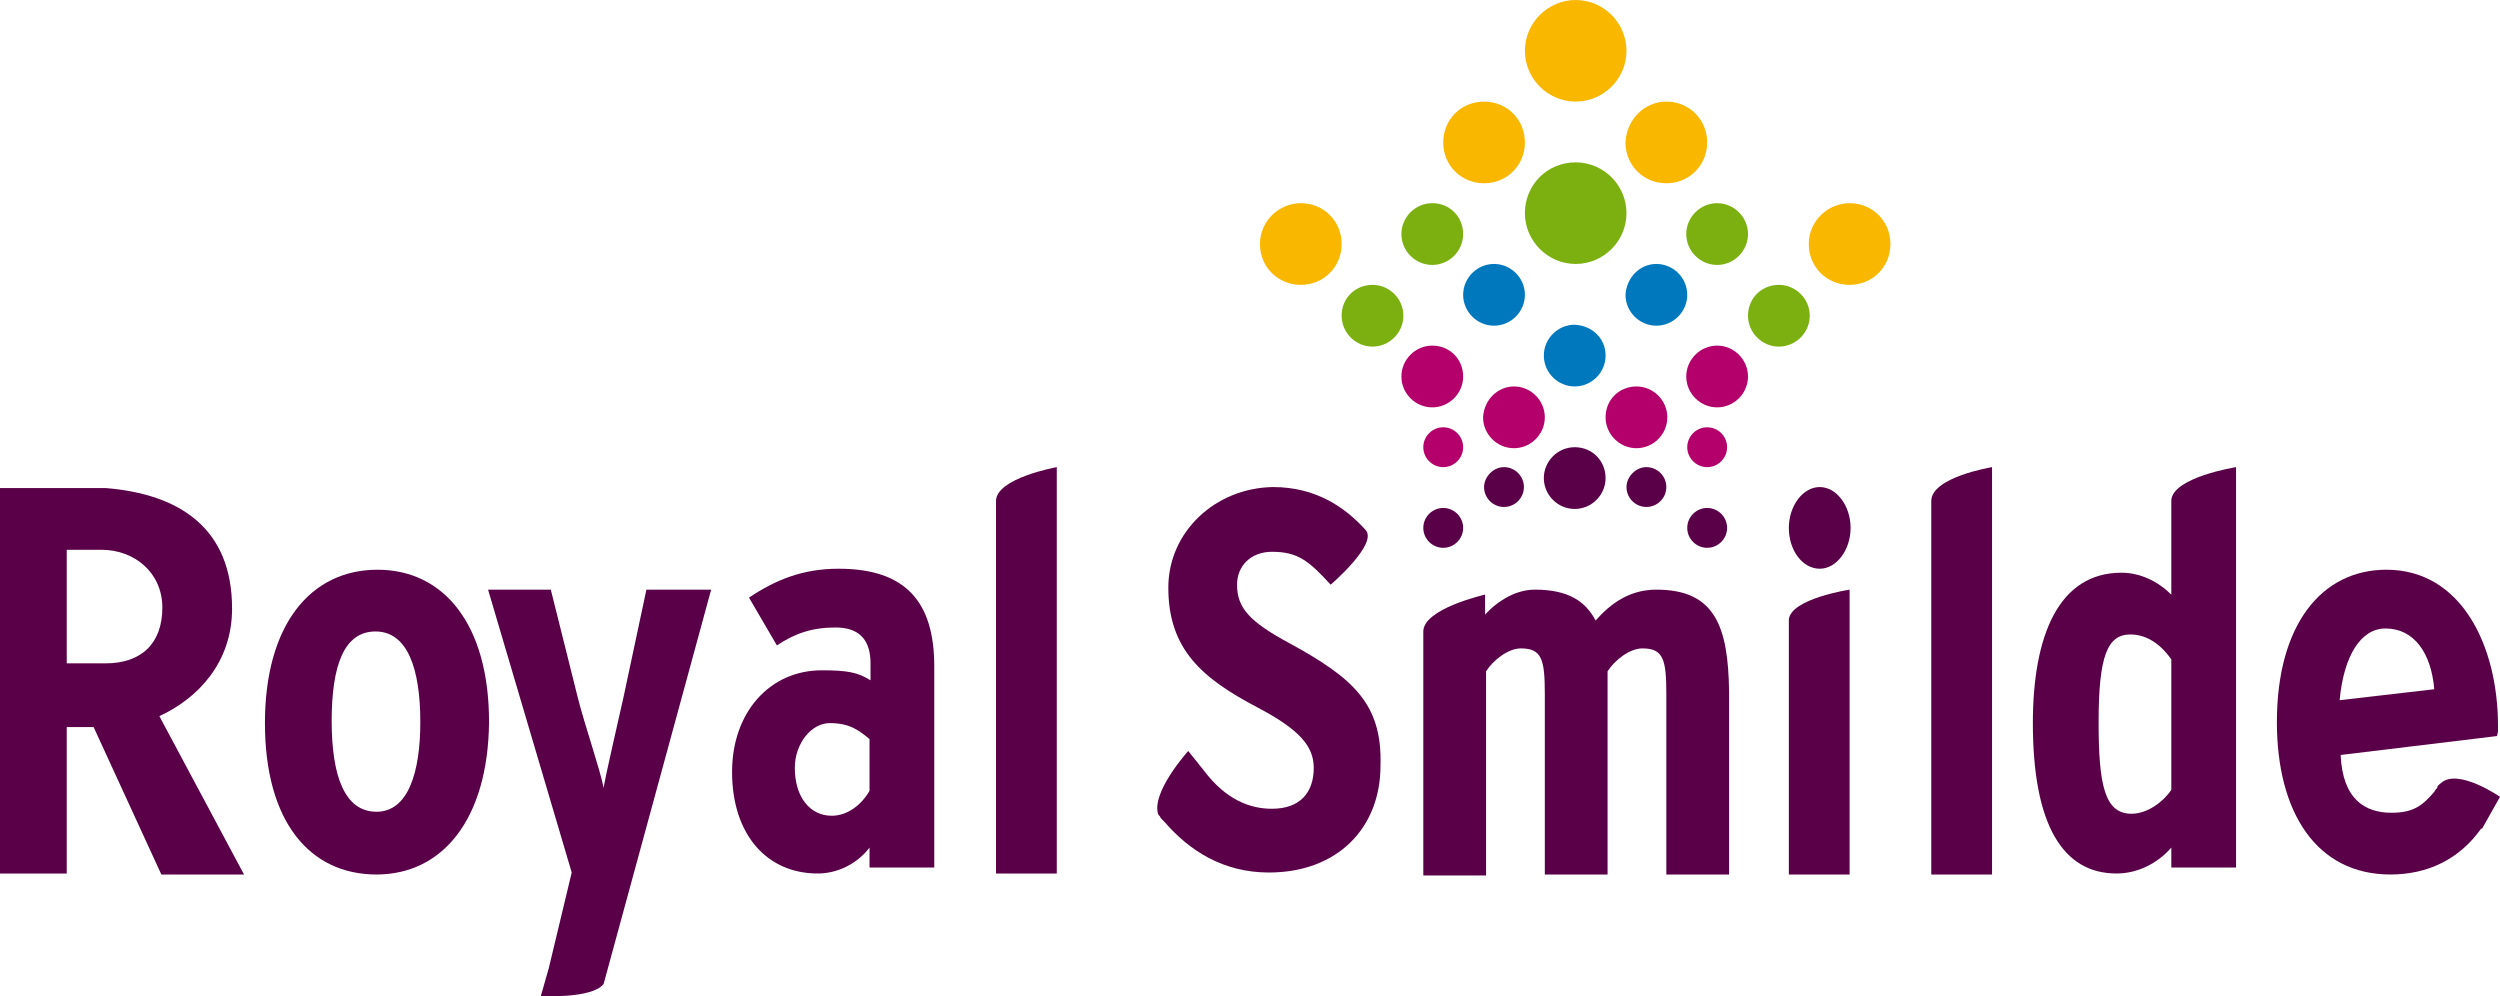 <?xml version="1.0" encoding="utf-8"?>
<!-- Generator: Adobe Illustrator 26.0.1, SVG Export Plug-In . SVG Version: 6.00 Build 0)  -->
<svg xmlns="http://www.w3.org/2000/svg" xmlns:xlink="http://www.w3.org/1999/xlink" version="1.1" id="Layer_1" x="0px" y="0px" viewBox="0 0 251 100" style="enable-background:new 0 0 251 100;" xml:space="preserve" width="251" height="100">
<style type="text/css">
	.st0{fill-rule:evenodd;clip-rule:evenodd;fill:#5A0048;}
	.st1{fill-rule:evenodd;clip-rule:evenodd;fill:#F9B700;}
	.st2{fill-rule:evenodd;clip-rule:evenodd;fill:#7BB010;}
	.st3{fill-rule:evenodd;clip-rule:evenodd;fill:#B4006B;}
	.st4{fill-rule:evenodd;clip-rule:evenodd;fill:#0078BE;}
</style>
<g id="Symbols">
	<g id="RS_x2F_header_x2F_Lightbackground" transform="translate(-146, -55)">
		<g id="Group-6" transform="translate(146, 55)">
			<path id="Fill-1" class="st0" d="M10.2,55.2H6.7v11.4h3.9c3.6,0,5.7-2,5.7-5.6C16.3,57.5,13.5,55.2,10.2,55.2L10.2,55.2z      M16.2,87.8L9.4,73H6.7v14.7H0V49h10.6c7.4,0.6,12.7,4,12.7,12.1c0,5.4-3.4,9-7.3,10.8l8.5,15.9H16.2z"/>
			<path id="Fill-3" class="st0" d="M37.7,63.4c-3.2,0-4.4,3.5-4.4,9s1.3,9.1,4.5,9.1c3.2,0,4.4-4,4.4-9     C42.2,67.1,40.9,63.4,37.7,63.4 M37.8,87.8c-6.7,0-11.2-5.3-11.2-15.2s4.6-15.4,11.3-15.4c6.6,0,11.2,5.4,11.2,15.3     C49,82.3,44.4,87.8,37.8,87.8"/>
			<path id="Fill-5" class="st0" d="M87.3,74.2c-1.1-0.9-2-1.6-4-1.6c-1.8,0-3.5,2-3.5,4.5c0,2.9,1.5,4.8,3.7,4.8     c1.6,0,3-1.1,3.8-2.5V74.2z M87.3,87.1v-2c-1.3,1.7-3.3,2.6-5.2,2.6c-5.1,0-8.6-3.9-8.6-10.2c0-6,3.8-10.2,9-10.2     c2.6,0,3.6,0.2,4.9,1v-1.7c0-2.1-0.9-3.6-3.5-3.6c-2.4,0-4.1,0.6-5.9,1.8L75.2,60c2.7-1.8,5.4-2.9,9-2.9c6.8,0,9.6,3.4,9.6,9.8     v20.2H87.3z"/>
			<path id="Fill-7" class="st0" d="M71.4,59.2h-6.5L62.6,70c-0.6,2.7-1.7,7.4-2,9.1c-0.3-1.7-1.9-6.3-2.6-9.1l-2.7-10.8H49     l8.4,28.4l-2.3,9.6l-0.8,2.8c0,0,5.1,0.3,6.3-1.2l0,0L71.4,59.2z"/>
			<path id="Fill-9" class="st0" d="M166.3,59.2c-2.7,0-4.6,1.4-6.1,3.1c-1-1.9-2.7-3.1-6.1-3.1c-1.8,0-3.6,1-5,2.5v-1.9l0,0v-0.1     c0,0-6.2,1.4-6.2,3.7v0.3l0,0v24.2h6.3V67.4c0.7-1.1,2.2-2.3,3.5-2.3c2.1,0,2.4,1.1,2.4,4.6v18.1h6.3V67.4     c0.7-1.1,2.2-2.3,3.5-2.3c2.1,0,2.4,1.1,2.4,4.6v18.1h6.3V69.4C173.5,62.9,172.2,59.2,166.3,59.2"/>
			<path id="Fill-11" class="st0" d="M182.7,57.1c1.7,0,3.1-1.9,3.1-4.1c0-2.2-1.4-4.1-3.1-4.1s-3.1,1.9-3.1,4.1     C179.6,55.3,181,57.1,182.7,57.1"/>
			<path id="Fill-13" class="st0" d="M200,46.9c0,0-6.1,1-6.1,3.4l0,37.5h6.1L200,46.9L200,46.9L200,46.9z"/>
			<path id="Fill-15" class="st0" d="M239.5,63.1c2.9,0,4.6,2.5,4.9,6.1l-9.5,1.1C235.3,65.9,237,63.1,239.5,63.1L239.5,63.1z      M251,80c0,0-4.2-2.9-5.9-1.4c-0.1,0.1-0.3,0.2-0.4,0.4l0,0c0,0,0,0,0,0.1c-0.1,0.1-0.2,0.2-0.3,0.4c-1.2,1.4-2.1,2.1-4.3,2.1     c-2.6,0-4.9-1.3-5.1-5.8l15.7-1.9c0.1-0.5,0.1-0.2,0.1-1c0-8.1-3.7-15.7-11.2-15.7c-6.5,0-11,5.5-11,15.3c0,9.1,4,15.3,11.4,15.3     c3.7,0,6.9-1.5,9.1-4.6l0.1,0L251,80z"/>
			<path id="Fill-17" class="st0" d="M185.7,59.2c0,0-5.9,0.9-6.1,3l0,25.6h6.1V59.5l0,0V59.2z"/>
			<path id="Fill-19" class="st0" d="M218,79.3c-0.8,1.2-2.4,2.4-4,2.4c-2.7,0-3.3-2.9-3.3-9.2c0-6.7,0.9-8.8,3.2-8.8     c1.8,0,3.2,1.2,4.1,2.5V79.3z M224.5,46.9c0,0-6.3,1-6.5,3.3v0v5.1h0v4.4c-1.3-1.3-3.1-2.2-5-2.2c-6.3,0-8.9,6.3-8.9,15.1     c0,10.2,3,15.1,8.4,15.1c2.1,0,4.1-1,5.5-2.6v2h6.5L224.5,46.9L224.5,46.9L224.5,46.9z"/>
			<path id="Fill-21" class="st0" d="M106.1,46.9c0,0-6.1,1.1-6.1,3.4l0,0v37.4h6.1L106.1,46.9L106.1,46.9L106.1,46.9z"/>
			<path id="Fill-23" class="st0" d="M129.5,64.6c-4.1-2.2-5.3-3.6-5.3-5.9c0-1.9,1.4-3.3,3.5-3.3c2.6,0,3.7,0.9,5.9,3.3     c0,0,4.8-4.1,3.5-5.5c-2-2.2-4.9-4.3-9.3-4.3c-5.8,0.1-10.5,4.5-10.5,10.1c0,6.2,3.4,9.1,8.9,12c4.4,2.3,5.7,4,5.7,6.1     c0,2.5-1.4,4.1-4.2,4.1c-2.2,0-4.6-0.9-6.8-3.8l-1.6-2c0,0-3.8,4.2-3,6.4l0,0c0,0,0.1,0.1,0.1,0.1c0.1,0.1,0.1,0.2,0.2,0.3     c0.1,0.1,0.2,0.2,0.3,0.3c2.5,2.9,5.9,5.1,10.5,5.1c6.9,0,11.2-4.5,11.2-10.7C138.8,70.7,135.9,68.1,129.5,64.6"/>
			<path id="Fill-25" class="st0" d="M151,46.9c1.1,0,2,0.9,2,2c0,1.1-0.9,2-2,2c-1.1,0-2-0.9-2-2C149,47.9,149.9,46.9,151,46.9"/>
			<path id="Fill-27" class="st0" d="M165.3,46.9c1.1,0,2,0.9,2,2c0,1.1-0.9,2-2,2c-1.1,0-2-0.9-2-2     C163.3,47.9,164.2,46.9,165.3,46.9"/>
			<path id="Fill-29" class="st1" d="M185.7,20.4c2.3,0,4.1,1.8,4.1,4.1c0,2.3-1.8,4.1-4.1,4.1c-2.3,0-4.1-1.8-4.1-4.1     C181.6,22.2,183.5,20.4,185.7,20.4"/>
			<path id="Fill-31" class="st1" d="M130.6,20.4c2.3,0,4.1,1.8,4.1,4.1c0,2.3-1.8,4.1-4.1,4.1c-2.3,0-4.1-1.8-4.1-4.1     C126.5,22.2,128.4,20.4,130.6,20.4"/>
			<path id="Fill-33" class="st2" d="M178.6,28.6c1.7,0,3.1,1.4,3.1,3.1c0,1.7-1.4,3.1-3.1,3.1c-1.7,0-3.1-1.4-3.1-3.1     C175.5,29.9,176.9,28.6,178.6,28.6"/>
			<path id="Fill-35" class="st2" d="M137.8,28.6c1.7,0,3.1,1.4,3.1,3.1c0,1.7-1.4,3.1-3.1,3.1c-1.7,0-3.1-1.4-3.1-3.1     C134.7,29.9,136.1,28.6,137.8,28.6"/>
			<path id="Fill-37" class="st0" d="M171.4,51c1.1,0,2,0.9,2,2c0,1.1-0.9,2-2,2c-1.1,0-2-0.9-2-2C169.4,51.9,170.3,51,171.4,51"/>
			<path id="Fill-39" class="st0" d="M144.9,51c1.1,0,2,0.9,2,2c0,1.1-0.9,2-2,2c-1.1,0-2-0.9-2-2C142.9,51.9,143.8,51,144.9,51"/>
			<path id="Fill-41" class="st3" d="M171.4,42.9c1.1,0,2,0.9,2,2c0,1.1-0.9,2-2,2c-1.1,0-2-0.9-2-2     C169.4,43.8,170.3,42.9,171.4,42.9"/>
			<path id="Fill-43" class="st3" d="M144.9,42.9c1.1,0,2,0.9,2,2c0,1.1-0.9,2-2,2c-1.1,0-2-0.9-2-2     C142.9,43.8,143.8,42.9,144.9,42.9"/>
			<path id="Fill-45" class="st3" d="M152,38.8c1.7,0,3.1,1.4,3.1,3.1c0,1.7-1.4,3.1-3.1,3.1c-1.7,0-3.1-1.4-3.1-3.1     C149,40.1,150.4,38.8,152,38.8"/>
			<path id="Fill-47" class="st3" d="M164.3,38.8c1.7,0,3.1,1.4,3.1,3.1c0,1.7-1.4,3.1-3.1,3.1c-1.7,0-3.1-1.4-3.1-3.1     C161.2,40.1,162.6,38.8,164.3,38.8"/>
			<path id="Fill-49" class="st2" d="M175.5,23.5c0,1.7-1.4,3.1-3.1,3.1c-1.7,0-3.1-1.4-3.1-3.1c0-1.7,1.4-3.1,3.1-3.1     C174.1,20.4,175.5,21.8,175.5,23.5"/>
			<path id="Fill-51" class="st2" d="M146.9,23.5c0,1.7-1.4,3.1-3.1,3.1c-1.7,0-3.1-1.4-3.1-3.1c0-1.7,1.4-3.1,3.1-3.1     C145.6,20.4,146.9,21.8,146.9,23.5"/>
			<path id="Fill-53" class="st3" d="M175.5,37.8c0,1.7-1.4,3.1-3.1,3.1c-1.7,0-3.1-1.4-3.1-3.1s1.4-3.1,3.1-3.1     C174.1,34.7,175.5,36.1,175.5,37.8"/>
			<path id="Fill-55" class="st3" d="M146.9,37.8c0,1.7-1.4,3.1-3.1,3.1c-1.7,0-3.1-1.4-3.1-3.1s1.4-3.1,3.1-3.1     C145.6,34.7,146.9,36.1,146.9,37.8"/>
			<path id="Fill-57" class="st4" d="M166.3,26.5c1.7,0,3.1,1.4,3.1,3.1c0,1.7-1.4,3.1-3.1,3.1c-1.7,0-3.1-1.4-3.1-3.1     C163.3,27.9,164.6,26.5,166.3,26.5"/>
			<path id="Fill-59" class="st4" d="M150,26.5c1.7,0,3.1,1.4,3.1,3.1c0,1.7-1.4,3.1-3.1,3.1c-1.7,0-3.1-1.4-3.1-3.1     C146.9,27.9,148.3,26.5,150,26.5"/>
			<path id="Fill-61" class="st1" d="M149,10.2c2.3,0,4.1,1.8,4.1,4.1c0,2.3-1.8,4.1-4.1,4.1c-2.3,0-4.1-1.8-4.1-4.1     C144.9,12,146.7,10.2,149,10.2"/>
			<path id="Fill-63" class="st1" d="M167.3,10.2c2.3,0,4.1,1.8,4.1,4.1c0,2.3-1.8,4.1-4.1,4.1c-2.3,0-4.1-1.8-4.1-4.1     C163.3,12,165.1,10.2,167.3,10.2"/>
			<path id="Fill-65" class="st1" d="M163.3,5.1c0,2.8-2.3,5.1-5.1,5.1s-5.1-2.3-5.1-5.1s2.3-5.1,5.1-5.1S163.3,2.3,163.3,5.1"/>
			<path id="Fill-67" class="st4" d="M161.2,35.7c0,1.7-1.4,3.1-3.1,3.1c-1.7,0-3.1-1.4-3.1-3.1c0-1.7,1.4-3.1,3.1-3.1     C159.9,32.7,161.2,34,161.2,35.7"/>
			<path id="Fill-69" class="st0" d="M161.2,48c0,1.7-1.4,3.1-3.1,3.1c-1.7,0-3.1-1.4-3.1-3.1c0-1.7,1.4-3.1,3.1-3.1     C159.9,44.9,161.2,46.3,161.2,48"/>
			<path id="Fill-71" class="st2" d="M158.2,16.3c2.8,0,5.1,2.3,5.1,5.1c0,2.8-2.3,5.1-5.1,5.1c-2.8,0-5.1-2.3-5.1-5.1     C153.1,18.6,155.3,16.3,158.2,16.3"/>
		</g>
	</g>
</g>
</svg>
